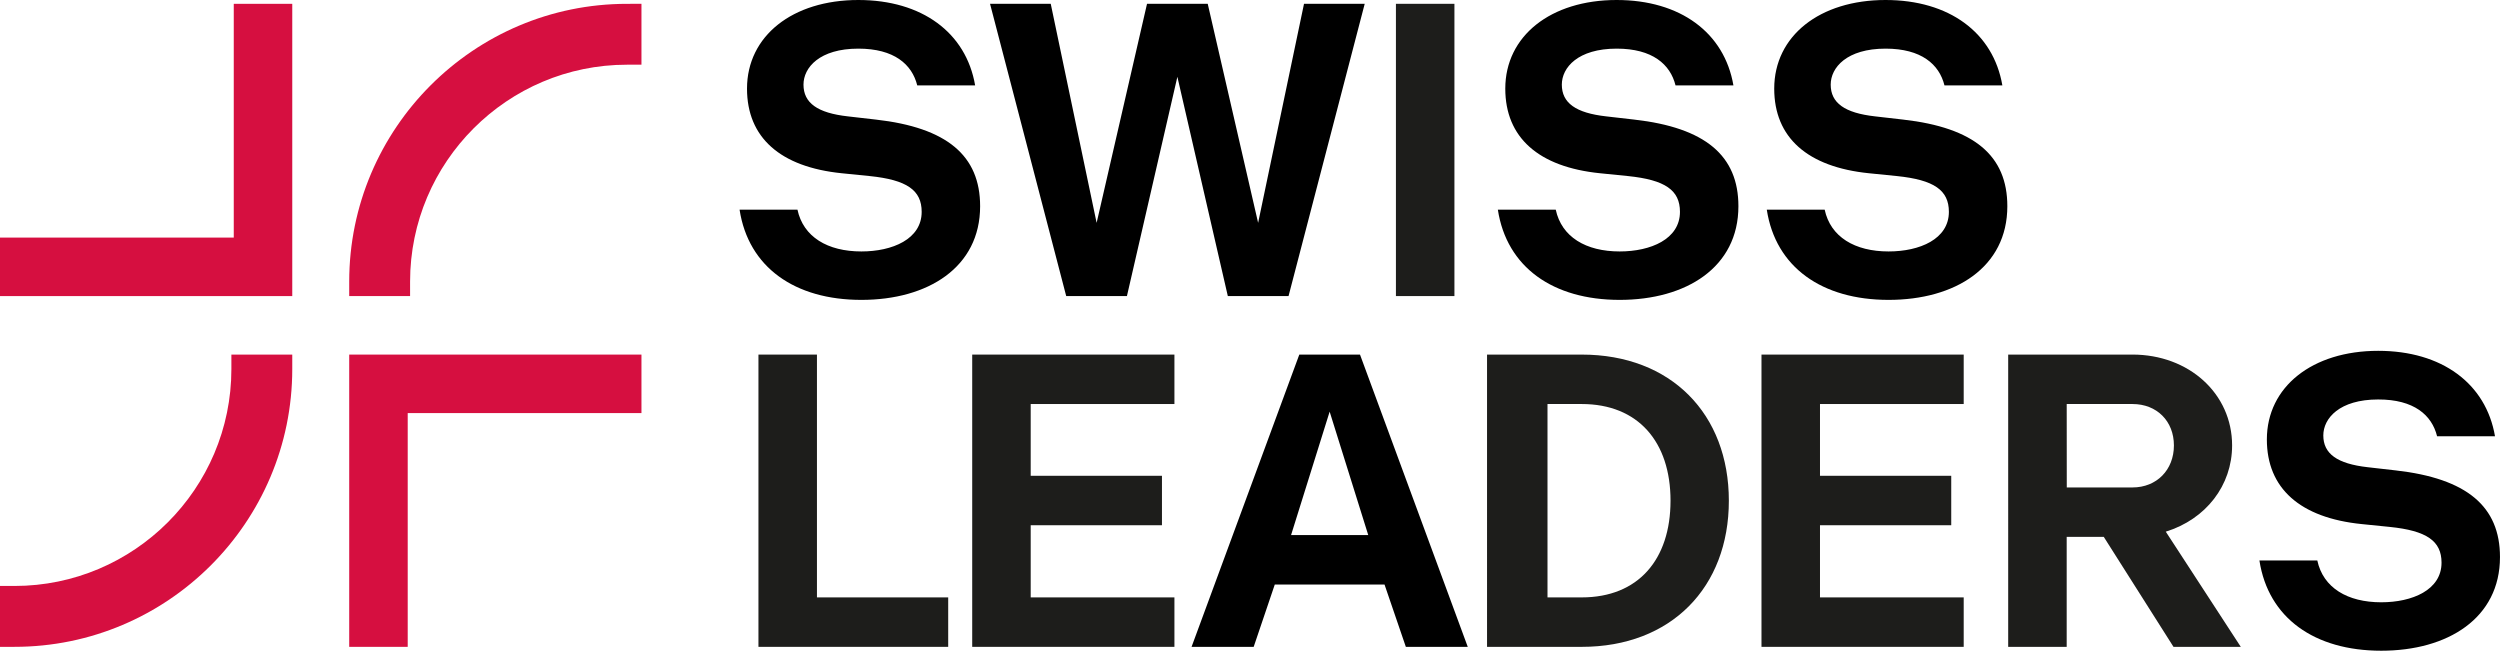 <svg id="Ebene_1" data-name="Ebene 1" xmlns="http://www.w3.org/2000/svg" viewBox="0 0 2000 520.53"><defs><style>.cls-1{fill:#d60f40;}.cls-2{fill:#1d1d1b;}</style></defs><polygon class="cls-1" points="513.17 283.67 279.37 283.67 279.37 517.48 326.17 517.48 326.17 330.47 513.17 330.47 513.17 283.67"/><polygon class="cls-1" points="187.01 3.06 187.01 190.07 0 190.07 0 236.87 233.81 236.87 233.81 236.87 233.81 3.06 187.01 3.06"/><path class="cls-1" d="M0,517.47v-48.7H11.57c95.69,0,173.54-77.85,173.54-173.53V283.67h48.7v11.57c0,122.54-99.69,222.23-222.23,222.23Z" transform="translate(0 0)"/><path class="cls-1" d="M513.17,3.06v48.7H501.6c-95.69,0-173.53,77.84-173.53,173.53v11.56h-48.7V225.3c0-122.54,99.69-222.23,222.23-222.23Z" transform="translate(0 0)"/><rect class="cls-2" x="1116.74" y="3.05" width="46.8" height="233.81"/><polygon class="cls-2" points="653.56 477.92 653.56 283.67 606.76 283.67 606.76 517.48 758.56 517.48 758.56 477.92 653.56 477.92"/><polygon class="cls-2" points="939.54 283.67 777.77 283.67 777.77 517.48 939.54 517.48 939.54 477.92 824.56 477.92 824.56 420.19 929.57 420.19 929.57 380.63 824.56 380.63 824.56 323.22 939.54 323.22 939.54 283.67"/><path class="cls-2" d="M1265.37,477.92H1238V323.22h27.34c45.19,0,71.08,30.24,71.08,77.35S1310.56,477.92,1265.37,477.92Zm0-194.25h-75.74V517.48h75.74c71.56,0,117.71-47.6,117.71-116.91S1336.93,283.67,1265.37,283.67Z" transform="translate(0 0)"/><polygon class="cls-2" points="1570.96 283.67 1409.19 283.67 1409.19 517.48 1570.96 517.48 1570.96 477.92 1455.99 477.92 1455.99 420.19 1560.99 420.19 1560.99 380.63 1455.99 380.63 1455.99 323.22 1570.96 323.22 1570.96 283.67"/><path class="cls-2" d="M1653.37,323.22H1706c19.46,0,33.13,13.67,33.13,33.13,0,19.62-13.83,33.61-33.13,33.61h-52.58Zm139.26,194.26-60-92.14c32.16-10,53.06-37,53.06-69,0-41.33-34.41-72.68-79.76-72.68h-99.38V517.48h46.8v-88H1683l55.8,88Z" transform="translate(0 0)"/><path d="M733.8,68.34h46.31C772.88,26.05,737.5,0,686.69,0,634,0,597.61,28.78,597.61,70.91c0,39.08,26.53,62.72,75.89,67.7l22.36,2.25c29.58,3.06,41.48,11.26,41.48,28.62,0,21.87-23.48,31.68-48.24,31.68-27,0-46.47-11.58-51.13-33.44H591.66c7.07,46.15,44.22,72.19,97.44,72.19s95-26,95-74.93c0-40.52-26.53-62.87-83.29-69.3L678.33,93.1c-24.44-2.73-35.54-10.77-35.54-25.4,0-13.67,12.86-28.79,43.9-28.79C715.31,38.91,729.62,51.46,733.8,68.34Z" transform="translate(0 0)"/><path d="M1340.43,68.34h46.31C1379.51,26.05,1344.13,0,1293.32,0c-52.74,0-89.09,28.78-89.09,70.91,0,39.08,26.54,62.72,75.9,67.7l22.35,2.25c29.59,3.06,41.49,11.26,41.49,28.62,0,21.87-23.48,31.68-48.24,31.68-27,0-46.47-11.58-51.13-33.44h-46.32c7.08,46.15,44.22,72.19,97.45,72.19s95-26,95-74.93c0-40.52-26.53-62.87-83.29-69.3L1285,93.1c-24.45-2.73-35.54-10.77-35.54-25.4,0-13.67,12.86-28.79,43.9-28.79C1321.94,38.91,1336.25,51.46,1340.43,68.34Z" transform="translate(0 0)"/><path d="M1555.58,68.34h46.31C1594.65,26.05,1559.28,0,1508.46,0c-52.74,0-89.08,28.78-89.08,70.91,0,39.08,26.53,62.72,75.9,67.7l22.35,2.25c29.59,3.06,41.48,11.26,41.48,28.62,0,21.87-23.47,31.68-48.24,31.68-27,0-46.47-11.58-51.13-33.44h-46.31c7.07,46.15,44.22,72.19,97.44,72.19s95-26,95-74.93c0-40.52-26.53-62.87-83.3-69.3L1500.1,93.1c-24.44-2.73-35.54-10.77-35.54-25.4,0-13.67,12.87-28.79,43.9-28.79C1537.09,38.91,1551.4,51.46,1555.58,68.34Z" transform="translate(0 0)"/><path d="M1949.67,349H1996c-7.24-42.29-42.61-68.34-93.43-68.34-52.74,0-89.08,28.79-89.08,70.92,0,39.07,26.53,62.71,75.9,67.69l22.35,2.26c29.59,3,41.49,11.25,41.49,28.62,0,21.87-23.48,31.68-48.24,31.68-27,0-46.47-11.58-51.14-33.45h-46.31c7.08,46.15,44.22,72.2,97.45,72.2s95-26,95-74.93c0-40.53-26.53-62.88-83.29-69.31l-22.52-2.57c-24.44-2.74-35.53-10.78-35.53-25.41,0-13.67,12.86-28.78,43.89-28.78C1931.18,319.53,1945.49,332.07,1949.67,349Z" transform="translate(0 0)"/><path d="M1088,283.67h-48.56L953.25,517.48h49.69l16.88-49.85h87.8l17.05,49.85h49.53Zm-55.15,144.4,30.87-98.74,30.88,98.74Z" transform="translate(0 0)"/><polygon points="1043.21 3.05 1006.5 178.28 966.18 3.05 917.62 3.05 877.3 178.28 840.59 3.05 792.03 3.05 852.97 236.86 901.54 236.86 941.9 61.44 982.26 236.86 1030.83 236.86 1091.77 3.05 1043.21 3.05"/></svg>